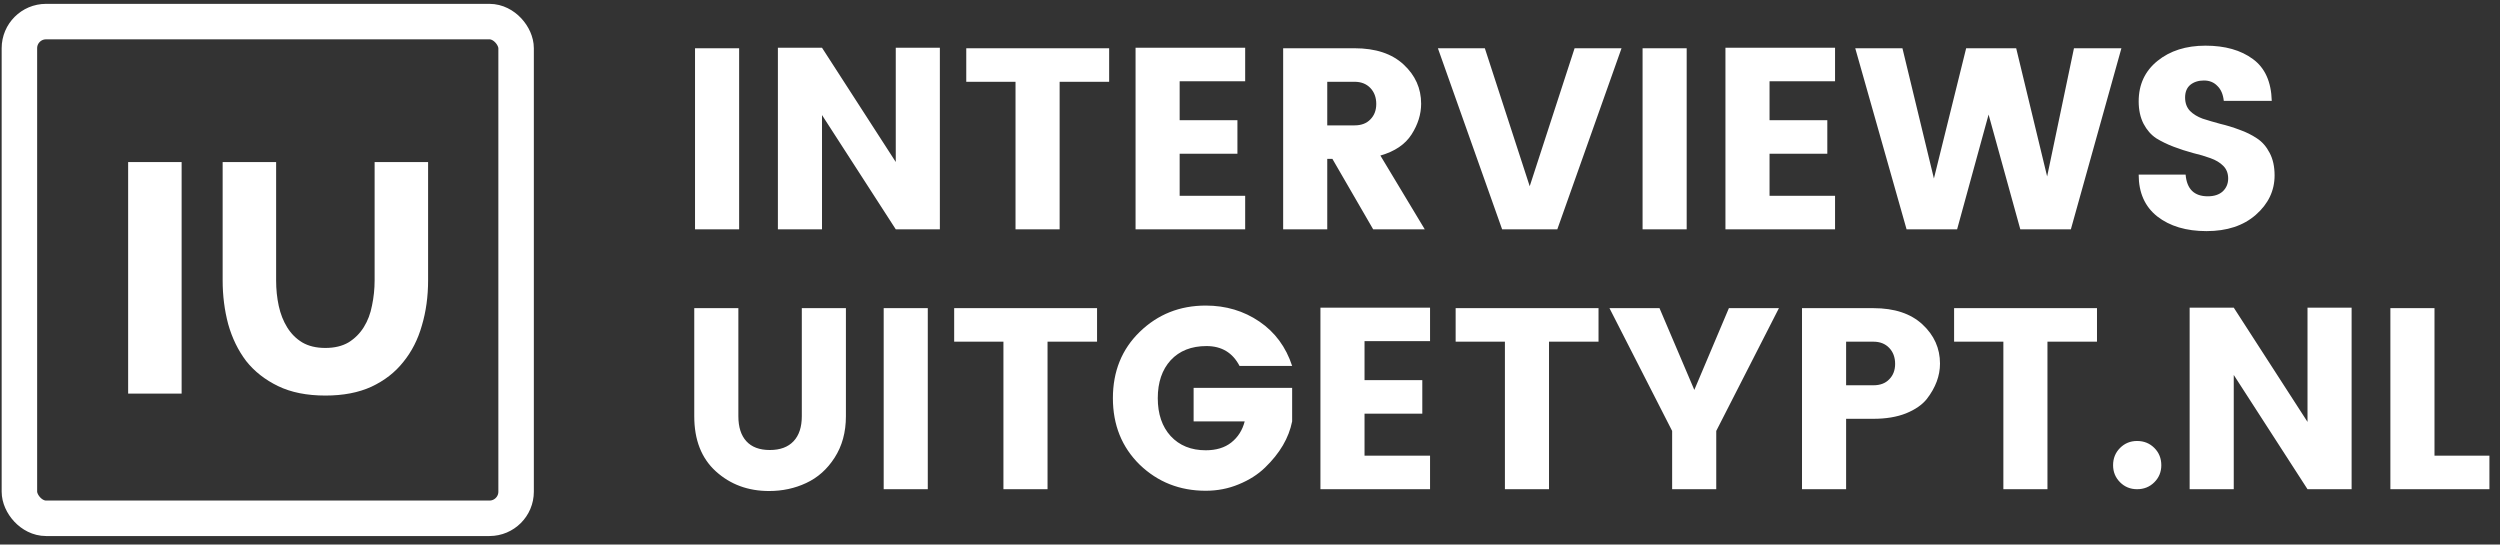 <svg width="202" height="44" viewBox="0 0 202 44" fill="none" xmlns="http://www.w3.org/2000/svg">
<rect x="0" y="0" width="202" height="44" fill="#333333" stroke="none"/>
<rect x="1.568" y="1.745" width="40.133" height="40.133" rx="2.15" stroke="white" stroke-width="2.867"/>
<path d="M10.354 31.803V13.095H14.675V31.803H10.354Z" fill="white"/>
<path d="M26.29 28.114C27.028 28.114 27.651 27.965 28.161 27.666C28.67 27.35 29.083 26.937 29.399 26.428C29.715 25.919 29.935 25.339 30.058 24.689C30.198 24.021 30.269 23.345 30.269 22.66V13.095H34.59V22.66C34.59 23.96 34.423 25.172 34.089 26.296C33.773 27.42 33.273 28.404 32.587 29.247C31.92 30.09 31.059 30.758 30.005 31.25C28.969 31.724 27.73 31.961 26.29 31.961C24.797 31.961 23.523 31.707 22.469 31.197C21.415 30.688 20.555 30.011 19.887 29.168C19.237 28.308 18.754 27.315 18.438 26.191C18.139 25.067 17.99 23.89 17.99 22.66V13.095H22.311V22.66C22.311 23.38 22.381 24.065 22.522 24.715C22.663 25.365 22.891 25.945 23.207 26.454C23.523 26.964 23.927 27.368 24.419 27.666C24.929 27.965 25.552 28.114 26.29 28.114Z" fill="white"/>
<path d="M56.158 18.528V3.899H59.722V18.528H56.158ZM72.378 3.857H75.941V18.528H72.378L66.418 9.296V18.528H62.854V3.857H66.418L72.378 13.089V3.857ZM78.074 6.608V3.899H89.619V6.608H85.618V18.528H82.054V6.608H78.074ZM100.61 3.857V6.566H95.316V9.713H99.984V12.422H95.316V15.819H100.61V18.528H91.753V3.857H100.61ZM107.242 12.839V18.528H103.679V3.899H109.451C111.146 3.899 112.466 4.336 113.411 5.212C114.356 6.087 114.828 7.143 114.828 8.379C114.828 9.227 114.571 10.053 114.057 10.859C113.543 11.665 112.702 12.235 111.535 12.568L115.12 18.528H110.952L107.659 12.839H107.242ZM107.242 6.608V10.13H109.451C109.993 10.13 110.417 9.97 110.723 9.651C111.042 9.331 111.202 8.914 111.202 8.4C111.202 7.872 111.042 7.442 110.723 7.108C110.403 6.775 109.979 6.608 109.451 6.608H107.242ZM121.371 18.528L116.182 3.899H119.975L123.601 15.048L127.227 3.899H131.02L125.831 18.528H121.371ZM132.72 18.528V3.899H136.284V18.528H132.72ZM148.272 3.857V6.566H142.979V9.713H147.647V12.422H142.979V15.819H148.272V18.528H139.416V3.857H148.272ZM167.576 3.899H171.41L167.326 18.528H163.241L160.678 9.255L158.135 18.528H154.051L149.904 3.899H153.717L156.26 14.423L158.865 3.899H162.908L165.408 14.256L167.576 3.899ZM178.077 6.504C177.633 6.504 177.264 6.622 176.973 6.858C176.695 7.094 176.556 7.435 176.556 7.879C176.556 8.324 176.688 8.685 176.952 8.963C177.216 9.227 177.556 9.435 177.973 9.588C178.404 9.727 178.876 9.866 179.39 10.005C179.918 10.13 180.439 10.29 180.953 10.484C181.467 10.665 181.933 10.894 182.349 11.172C182.78 11.45 183.127 11.846 183.391 12.36C183.655 12.86 183.787 13.464 183.787 14.173C183.787 15.409 183.28 16.472 182.266 17.361C181.266 18.236 179.939 18.674 178.286 18.674C176.646 18.674 175.319 18.278 174.305 17.486C173.305 16.694 172.805 15.569 172.805 14.11H176.598C176.695 15.277 177.292 15.861 178.39 15.861C178.904 15.861 179.307 15.729 179.598 15.465C179.89 15.187 180.036 14.84 180.036 14.423C180.036 14.006 179.904 13.666 179.64 13.402C179.376 13.138 179.029 12.929 178.598 12.777C178.181 12.624 177.709 12.485 177.181 12.36C176.667 12.221 176.153 12.054 175.639 11.86C175.125 11.665 174.653 11.436 174.222 11.172C173.805 10.894 173.465 10.505 173.201 10.005C172.937 9.491 172.805 8.886 172.805 8.192C172.805 6.83 173.312 5.74 174.326 4.92C175.34 4.1 176.632 3.69 178.202 3.69C179.786 3.69 181.064 4.052 182.037 4.774C183.009 5.483 183.516 6.608 183.558 8.15H179.682C179.626 7.622 179.453 7.219 179.161 6.941C178.883 6.65 178.522 6.504 178.077 6.504ZM56.096 33.631V24.899H59.66V33.631C59.66 34.506 59.875 35.18 60.306 35.652C60.736 36.124 61.368 36.361 62.202 36.361C63.035 36.361 63.675 36.124 64.119 35.652C64.564 35.18 64.786 34.506 64.786 33.631V24.899H68.35V33.631C68.35 34.923 68.044 36.041 67.433 36.986C66.835 37.917 66.071 38.597 65.14 39.028C64.223 39.459 63.223 39.674 62.139 39.674C60.444 39.674 59.014 39.146 57.846 38.09C56.679 37.034 56.096 35.548 56.096 33.631ZM71.402 39.528V24.899H74.965V39.528H71.402ZM77.097 27.608V24.899H88.642V27.608H84.641V39.528H81.077V27.608H77.097ZM92.089 37.548C90.644 36.131 89.922 34.339 89.922 32.172C89.922 30.005 90.644 28.219 92.089 26.816C93.548 25.399 95.326 24.69 97.424 24.69C99.049 24.69 100.494 25.121 101.759 25.982C103.023 26.844 103.905 28.039 104.405 29.567H100.154C99.598 28.497 98.709 27.962 97.486 27.962C96.264 27.962 95.298 28.344 94.59 29.108C93.895 29.872 93.548 30.894 93.548 32.172C93.548 33.45 93.895 34.471 94.59 35.235C95.298 35.999 96.243 36.382 97.424 36.382C98.271 36.382 98.959 36.173 99.487 35.756C100.029 35.326 100.39 34.756 100.571 34.047H96.444V31.338H104.405V34.047C104.141 35.381 103.412 36.625 102.217 37.778C101.647 38.333 100.939 38.785 100.091 39.132C99.258 39.48 98.369 39.653 97.424 39.653C95.326 39.653 93.548 38.952 92.089 37.548ZM115.548 24.857V27.566H110.254V30.713H114.922V33.422H110.254V36.819H115.548V39.528H106.691V24.857H115.548ZM117.616 27.608V24.899H129.161V27.608H125.16V39.528H121.597V27.608H117.616ZM138.673 39.528H135.109V34.819L130.045 24.899H134.088L136.901 31.505L139.694 24.899H143.737L138.673 34.819V39.528ZM156.752 29.379C156.752 30.366 156.397 31.317 155.689 32.234C155.314 32.707 154.751 33.096 154.001 33.401C153.264 33.693 152.389 33.839 151.375 33.839H149.166V39.528H145.602V24.899H151.375C153.07 24.899 154.39 25.336 155.335 26.212C156.279 27.087 156.752 28.143 156.752 29.379ZM149.166 31.13H151.375C151.917 31.13 152.341 30.97 152.646 30.651C152.966 30.331 153.126 29.914 153.126 29.4C153.126 28.872 152.966 28.442 152.646 28.108C152.327 27.775 151.903 27.608 151.375 27.608H149.166V31.13ZM157.891 27.608V24.899H169.437V27.608H165.435V39.528H161.872V27.608H157.891ZM174.634 37.59C174.634 38.132 174.447 38.59 174.071 38.966C173.696 39.341 173.231 39.528 172.675 39.528C172.133 39.528 171.675 39.341 171.3 38.966C170.925 38.59 170.737 38.132 170.737 37.59C170.737 37.034 170.925 36.569 171.3 36.194C171.675 35.819 172.133 35.631 172.675 35.631C173.231 35.631 173.696 35.819 174.071 36.194C174.447 36.569 174.634 37.034 174.634 37.59ZM186.447 24.857H190.01V39.528H186.447L180.487 30.296V39.528H176.923V24.857H180.487L186.447 34.089V24.857ZM193.143 24.899H196.707V36.819H201.145V39.528H193.143V24.899Z" fill="white"/>
</svg>
